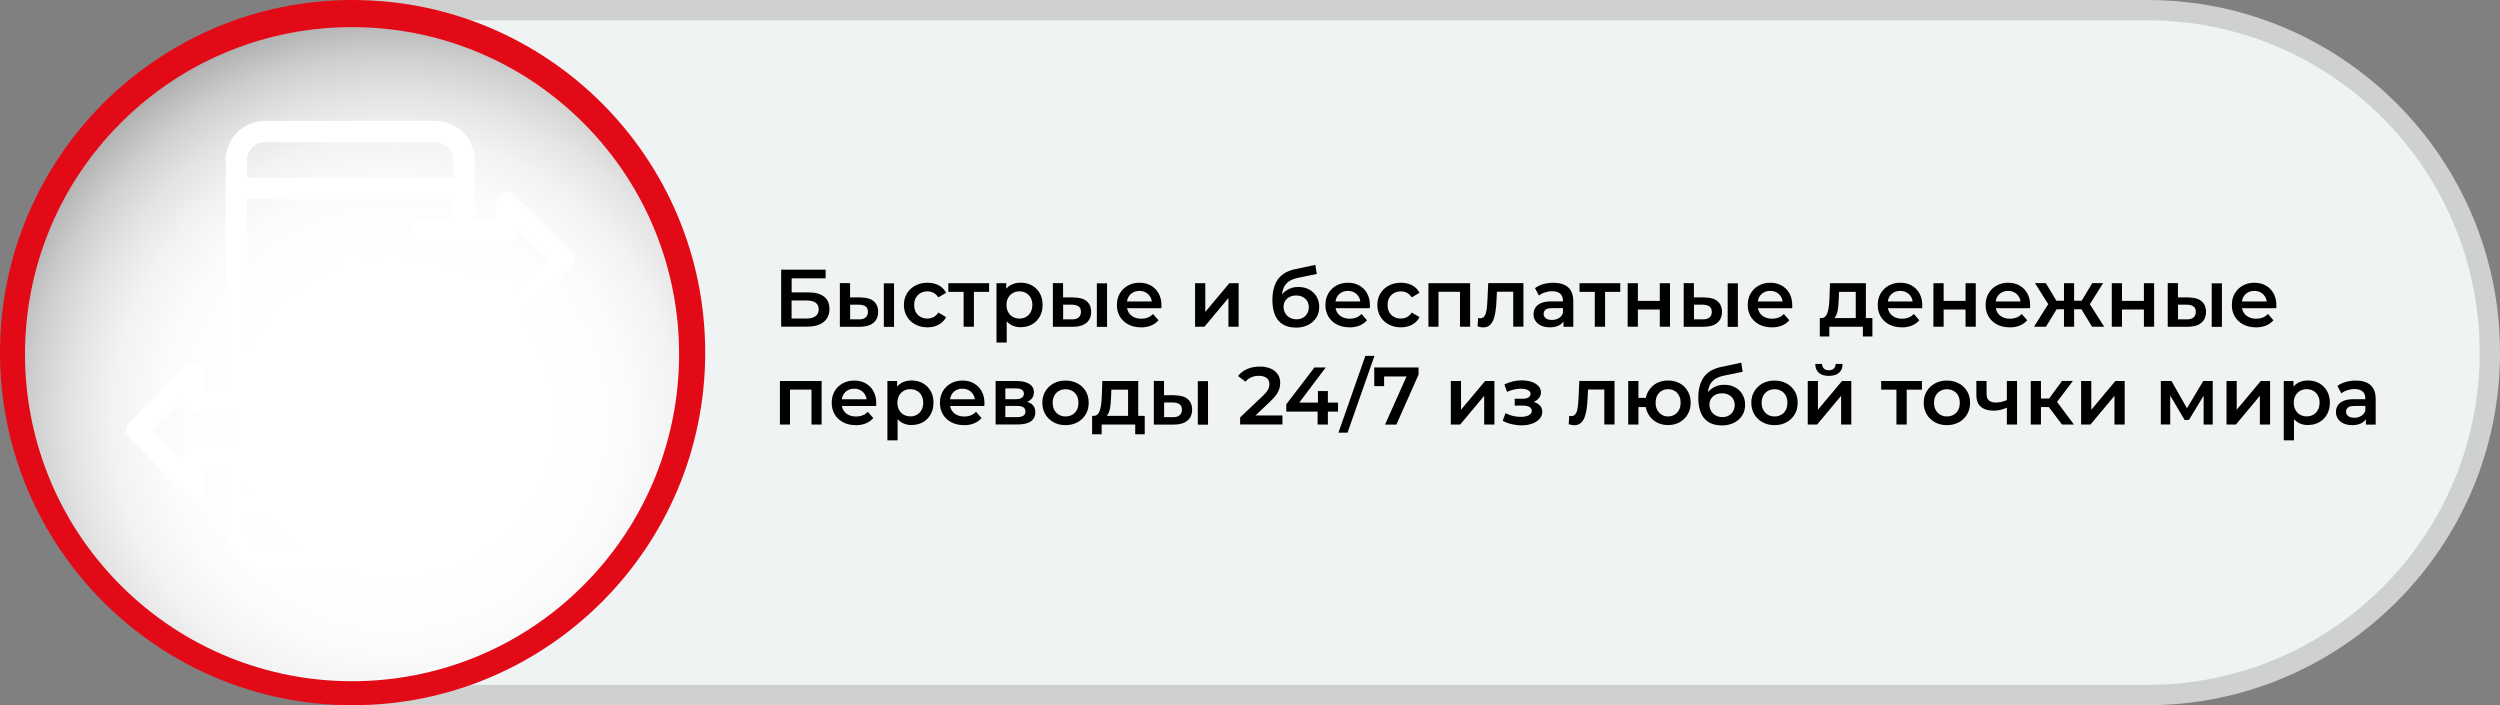<?xml version="1.0" encoding="UTF-8"?><svg xmlns="http://www.w3.org/2000/svg" xmlns:xlink="http://www.w3.org/1999/xlink" viewBox="0 0 365 102.96"><rect x="0" y="0" width="365" height="102.96" fill="#808080" stroke="none"/><defs><style>.cls-1{fill:#fff;}.cls-2{fill:#eff3f4;}.cls-3{fill:#cfd1d1;}.cls-4{fill:#e30a17;}.cls-5{fill:url(#radial-gradient);mix-blend-mode:multiply;}.cls-6{isolation:isolate;}</style><radialGradient id="radial-gradient" cx="57.6" cy="61.02" fx="57.6" fy="61.02" r="74.61" gradientTransform="translate(51.62 -21.2) rotate(45)" gradientUnits="userSpaceOnUse"><stop offset=".29" stop-color="#fff"/><stop offset=".45" stop-color="#fcfcfc"/><stop offset=".55" stop-color="#f3f3f3"/><stop offset=".63" stop-color="#e5e4e4"/><stop offset=".71" stop-color="#d0cfcf"/><stop offset=".78" stop-color="#b5b4b4"/><stop offset=".84" stop-color="#949393"/><stop offset=".91" stop-color="#6d6b6b"/><stop offset=".96" stop-color="#413e3f"/><stop offset="1" stop-color="#231f20"/></radialGradient></defs><g class="cls-6"><g id="Layer_1"><path class="cls-3" d="M51.48,102.96V0H313.52C341.91,0,365,23.09,365,51.48s-23.09,51.48-51.48,51.48H51.48Z"/><path class="cls-2" d="M54.46,2.97H313.52c26.79,0,48.51,21.72,48.51,48.51h0c0,26.79-21.72,48.51-48.51,48.51H54.46V2.97Z"/><g><circle class="cls-4" cx="51.48" cy="51.48" r="51.48"/><g><circle class="cls-4" cx="51.66" cy="51.15" r="47.65" transform="translate(-21.04 51.51) rotate(-45)"/><circle class="cls-5" cx="51.4" cy="51.71" r="47.75" transform="translate(-21.51 51.49) rotate(-45)"/></g><g id="_06-Coin"><g id="filled"><path class="cls-1" d="M83.38,36.79l-8.31-8.31c-.61-.61-1.59-.61-2.2,0-.29,.29-.46,.69-.46,1.1v2.6h-3.11v-8.82c0-3.15-2.56-5.71-5.71-5.71h-24.92c-3.15,0-5.71,2.56-5.71,5.71V57.1h-3.11v-2.6c0-.86-.7-1.56-1.56-1.56-.41,0-.81,.16-1.1,.46l-8.31,8.31c-.61,.61-.61,1.59,0,2.2l8.31,8.31c.92,.98,2.7,.24,2.66-1.1v-2.6h3.11v8.82c0,3.15,2.56,5.71,5.71,5.71h24.92c3.15,0,5.71-2.56,5.71-5.71V43.61h3.11v2.6c-.04,1.34,1.73,2.09,2.66,1.1l8.31-8.31c.61-.61,.61-1.59,0-2.2ZM38.67,20.77h24.92c1.43,0,2.59,1.16,2.6,2.6v2.6h-30.11v-2.6c0-1.43,1.16-2.59,2.6-2.6Zm24.92,59.18h-24.92c-1.43,0-2.59-1.16-2.6-2.6v-2.6h30.11v2.6c0,1.43-1.16,2.59-2.6,2.6Zm11.94-37.5v-.39c0-.86-.7-1.56-1.56-1.56h-12.46c-.86,0-1.56,.7-1.56,1.56s.7,1.56,1.56,1.56h4.67v28.03h-30.11v-3.11h4.67c.86,0,1.56-.7,1.56-1.56s-.7-1.56-1.56-1.56h-12.46c-.86,0-1.56,.7-1.56,1.56v.39l-4.55-4.55,4.55-4.55v.39c0,.86,.7,1.56,1.56,1.56h12.46c.86,0,1.56-.7,1.56-1.56s-.7-1.56-1.56-1.56h-4.67V29.07h30.11v3.11h-4.67c-.86,0-1.56,.7-1.56,1.56s.7,1.56,1.56,1.56h12.46c.86,0,1.56-.7,1.56-1.56v-.39l4.55,4.55-4.55,4.55Z"/><path class="cls-1" d="M49.06,43.61h5.19c.86,0,1.56,.7,1.56,1.56,0,.86,.7,1.56,1.56,1.56s1.56-.7,1.56-1.56c0-2.58-2.09-4.67-4.67-4.67h-1.56v-2.6c0-.86-.7-1.56-1.56-1.56s-1.56,.7-1.56,1.56v2.6h-.52c-3.15,0-5.71,2.56-5.71,5.71s2.56,5.71,5.71,5.71h4.15c1.43,0,2.6,1.16,2.6,2.6s-1.16,2.6-2.6,2.6h-5.19c-.86,0-1.56-.7-1.56-1.56,0-.86-.7-1.56-1.56-1.56s-1.56,.7-1.56,1.56c0,2.58,2.09,4.67,4.67,4.67h1.56v2.6c0,.86,.7,1.56,1.56,1.56s1.56-.7,1.56-1.56v-2.6h.52c3.15,0,5.71-2.56,5.71-5.71s-2.56-5.71-5.71-5.71h-4.15c-1.43,0-2.6-1.16-2.6-2.6s1.16-2.6,2.6-2.6Z"/></g></g></g><g><path d="M114.05,47.7v-8.33h6.49v1.27h-4.96v2.05h2.46c1,0,1.76,.21,2.28,.62,.52,.42,.78,1.02,.78,1.81s-.29,1.45-.86,1.9-1.39,.67-2.43,.67h-3.75Zm1.52-1.19h2.14c.59,0,1.05-.12,1.36-.35s.46-.56,.46-1c0-.86-.61-1.29-1.82-1.29h-2.14v2.63Z"/><path d="M125.71,43.44c.82,0,1.44,.18,1.86,.55,.42,.36,.64,.88,.64,1.55s-.24,1.23-.71,1.61-1.14,.57-2,.56h-2.88v-6.37h1.49v2.08h1.61Zm-.34,3.19c.44,0,.77-.08,1-.27,.23-.19,.35-.47,.35-.83s-.11-.63-.34-.79c-.23-.16-.56-.25-1-.26h-1.26s0,2.14,0,2.14h1.26Zm3.67,1.09v-6.35h1.49v6.35h-1.49Z"/><path d="M135.41,47.79c-.67,0-1.26-.14-1.78-.42-.52-.28-.93-.67-1.22-1.16-.29-.49-.44-1.05-.44-1.68s.15-1.2,.44-1.68c.29-.49,.7-.87,1.22-1.15s1.11-.42,1.78-.42c.62,0,1.16,.12,1.64,.37,.47,.25,.83,.62,1.08,1.1l-1.14,.67c-.19-.3-.42-.52-.7-.67-.27-.14-.57-.21-.89-.21-.37,0-.69,.08-.99,.24-.29,.16-.52,.39-.69,.68-.17,.3-.25,.65-.25,1.06s.08,.77,.25,1.07c.17,.3,.4,.53,.69,.68,.29,.16,.62,.24,.99,.24,.32,0,.61-.07,.89-.21,.27-.14,.51-.36,.7-.67l1.14,.67c-.25,.48-.6,.84-1.08,1.1-.47,.26-1.02,.39-1.64,.39Z"/><path d="M140.69,47.7v-5.45l.35,.36h-2.58v-1.26h5.95v1.26h-2.57l.35-.36v5.45h-1.49Z"/><path d="M145.49,50.01v-8.66h1.42v1.5l-.05,1.69,.12,1.69v3.78h-1.49Zm3.52-2.23c-.52,0-.99-.12-1.41-.36-.42-.24-.76-.6-1.01-1.08s-.38-1.09-.38-1.83,.12-1.36,.36-1.83c.24-.48,.57-.83,.99-1.06,.42-.23,.9-.35,1.44-.35,.63,0,1.18,.13,1.66,.4,.48,.27,.86,.65,1.14,1.13,.28,.48,.42,1.06,.42,1.71s-.14,1.23-.42,1.72c-.28,.49-.66,.87-1.14,1.14-.48,.27-1.03,.4-1.66,.4Zm-.17-1.27c.36,0,.68-.08,.96-.24,.28-.16,.51-.39,.67-.69,.17-.3,.25-.65,.25-1.06s-.08-.77-.25-1.06c-.17-.3-.39-.53-.67-.68-.28-.16-.6-.24-.96-.24s-.68,.08-.96,.24c-.29,.16-.51,.39-.68,.68-.17,.3-.25,.65-.25,1.06s.08,.76,.25,1.06c.17,.3,.39,.53,.68,.69,.29,.16,.61,.24,.96,.24Z"/><path d="M156.81,43.44c.82,0,1.44,.18,1.86,.55,.42,.36,.64,.88,.64,1.55s-.24,1.23-.71,1.61-1.14,.57-2,.56h-2.88v-6.37h1.49v2.08h1.61Zm-.34,3.19c.44,0,.77-.08,1-.27,.23-.19,.35-.47,.35-.83s-.11-.63-.34-.79c-.23-.16-.56-.25-1-.26h-1.26s0,2.14,0,2.14h1.26Zm3.67,1.09v-6.35h1.49v6.35h-1.49Z"/><path d="M166.58,47.79c-.71,0-1.32-.14-1.85-.42-.53-.28-.94-.67-1.23-1.16-.29-.49-.43-1.05-.43-1.68s.14-1.2,.42-1.68c.28-.49,.67-.87,1.17-1.15s1.06-.42,1.7-.42,1.17,.13,1.65,.4c.48,.27,.87,.65,1.14,1.14,.28,.49,.42,1.07,.42,1.74,0,.06,0,.13,0,.21,0,.08,0,.15-.02,.23h-5.3v-.99h4.51l-.58,.31c0-.36-.07-.69-.23-.96-.16-.28-.38-.5-.65-.65-.27-.16-.59-.24-.95-.24s-.68,.08-.96,.24c-.27,.16-.49,.38-.64,.66-.15,.28-.23,.61-.23,.99v.24c0,.38,.09,.72,.26,1.01,.17,.29,.42,.52,.74,.68s.68,.24,1.1,.24c.36,0,.68-.06,.96-.17,.29-.11,.54-.29,.76-.52l.8,.92c-.29,.33-.64,.59-1.08,.77-.43,.18-.93,.27-1.48,.27Z"/><path d="M174.48,47.7v-6.35h1.49v4.19l3.51-4.19h1.36v6.35h-1.49v-4.19l-3.5,4.19h-1.37Z"/><path d="M189.15,47.82c-.52,0-.99-.08-1.4-.24-.41-.16-.77-.4-1.06-.73-.3-.33-.53-.75-.68-1.26-.16-.51-.24-1.11-.24-1.81,0-.51,.04-.97,.13-1.39s.22-.8,.39-1.14c.17-.34,.39-.64,.66-.9,.27-.26,.58-.48,.93-.65,.36-.17,.76-.31,1.21-.4l2.95-.63,.21,1.33-2.68,.55c-.15,.03-.33,.08-.54,.14-.21,.06-.42,.15-.64,.26-.22,.12-.42,.28-.61,.49-.19,.21-.34,.48-.45,.81-.12,.33-.17,.74-.17,1.23,0,.15,0,.26,.02,.34,.01,.08,.02,.15,.04,.24,.01,.08,.02,.2,.02,.36l-.56-.58c.16-.4,.38-.75,.66-1.04,.28-.29,.61-.51,.99-.67s.79-.23,1.23-.23c.59,0,1.12,.12,1.58,.37,.46,.25,.82,.59,1.08,1.04s.39,.95,.39,1.51-.14,1.11-.43,1.56c-.29,.45-.69,.81-1.21,1.07s-1.13,.39-1.83,.39Zm.12-1.2c.36,0,.67-.08,.95-.23s.49-.37,.64-.64,.23-.57,.23-.9-.08-.62-.23-.88-.37-.45-.64-.6c-.27-.15-.6-.23-.97-.23s-.68,.07-.96,.21c-.28,.14-.5,.34-.66,.59-.15,.25-.23,.54-.23,.86s.08,.64,.24,.92c.16,.28,.38,.5,.66,.65,.28,.16,.6,.24,.97,.24Z"/><path d="M197.02,47.79c-.71,0-1.32-.14-1.85-.42-.53-.28-.94-.67-1.23-1.16-.29-.49-.43-1.05-.43-1.68s.14-1.2,.42-1.68c.28-.49,.67-.87,1.17-1.15s1.06-.42,1.7-.42,1.17,.13,1.65,.4c.48,.27,.87,.65,1.14,1.14,.28,.49,.42,1.07,.42,1.74,0,.06,0,.13,0,.21,0,.08,0,.15-.02,.23h-5.3v-.99h4.51l-.58,.31c0-.36-.07-.69-.23-.96-.16-.28-.38-.5-.65-.65-.27-.16-.59-.24-.95-.24s-.68,.08-.96,.24c-.27,.16-.49,.38-.64,.66-.15,.28-.23,.61-.23,.99v.24c0,.38,.09,.72,.26,1.01,.17,.29,.42,.52,.74,.68s.68,.24,1.1,.24c.36,0,.68-.06,.96-.17,.29-.11,.54-.29,.76-.52l.8,.92c-.29,.33-.64,.59-1.08,.77-.43,.18-.93,.27-1.48,.27Z"/><path d="M204.53,47.79c-.67,0-1.26-.14-1.78-.42-.52-.28-.93-.67-1.22-1.16-.29-.49-.44-1.05-.44-1.68s.15-1.2,.44-1.68c.29-.49,.7-.87,1.22-1.15s1.11-.42,1.78-.42c.62,0,1.16,.12,1.64,.37,.47,.25,.83,.62,1.08,1.1l-1.14,.67c-.19-.3-.42-.52-.7-.67-.27-.14-.57-.21-.89-.21-.37,0-.69,.08-.99,.24-.29,.16-.52,.39-.69,.68-.17,.3-.25,.65-.25,1.06s.08,.77,.25,1.07c.17,.3,.4,.53,.69,.68,.29,.16,.62,.24,.99,.24,.32,0,.61-.07,.89-.21,.27-.14,.51-.36,.7-.67l1.14,.67c-.25,.48-.6,.84-1.08,1.1-.47,.26-1.02,.39-1.64,.39Z"/><path d="M208.55,47.7v-6.35h6.09v6.35h-1.48v-5.44l.34,.34h-3.82l.34-.34v5.44h-1.49Z"/><path d="M215.73,47.69l.07-1.25c.06,0,.11,.02,.16,.02,.05,0,.09,.01,.13,.01,.25,0,.44-.08,.57-.23,.13-.15,.24-.35,.3-.61,.07-.26,.12-.55,.14-.87,.03-.32,.05-.64,.07-.97l.11-2.45h5.14v6.35h-1.49v-5.5l.34,.4h-3.02l.32-.42-.08,1.68c-.02,.56-.07,1.08-.14,1.56s-.17,.9-.31,1.26-.33,.63-.57,.83c-.24,.2-.55,.3-.92,.3-.12,0-.25-.01-.39-.04-.14-.02-.28-.06-.43-.1Z"/><path d="M226.27,47.79c-.48,0-.89-.08-1.25-.24-.36-.16-.63-.39-.83-.68s-.29-.62-.29-.98,.08-.68,.26-.96c.17-.29,.45-.51,.84-.68,.39-.17,.9-.25,1.55-.25h1.84v.99h-1.74c-.51,0-.85,.08-1.02,.24-.17,.16-.26,.36-.26,.6,0,.27,.11,.48,.32,.64,.21,.16,.51,.24,.89,.24s.69-.08,.98-.25c.29-.17,.5-.41,.62-.74l.25,.89c-.14,.37-.4,.66-.77,.87-.37,.21-.83,.31-1.4,.31Zm2-.08v-1.29l-.08-.27v-2.25c0-.44-.13-.78-.39-1.02s-.66-.36-1.19-.36c-.36,0-.71,.06-1.05,.17-.34,.11-.64,.27-.87,.46l-.58-1.08c.34-.26,.75-.46,1.22-.59,.47-.13,.96-.2,1.47-.2,.92,0,1.63,.22,2.14,.66,.5,.44,.76,1.12,.76,2.04v3.73h-1.4Z"/><path d="M232.84,47.7v-5.45l.35,.36h-2.58v-1.26h5.95v1.26h-2.57l.35-.36v5.45h-1.49Z"/><path d="M237.64,47.7v-6.35h1.49v2.58h3.2v-2.58h1.49v6.35h-1.49v-2.51h-3.2v2.51h-1.49Z"/><path d="M248.91,43.44c.82,0,1.44,.18,1.86,.55,.42,.36,.64,.88,.64,1.55s-.24,1.23-.71,1.61-1.14,.57-2,.56h-2.88v-6.37h1.49v2.08h1.61Zm-.34,3.19c.44,0,.77-.08,1-.27,.23-.19,.35-.47,.35-.83s-.11-.63-.34-.79c-.23-.16-.56-.25-1-.26h-1.26s0,2.14,0,2.14h1.26Zm3.67,1.09v-6.35h1.49v6.35h-1.49Z"/><path d="M258.68,47.79c-.71,0-1.32-.14-1.85-.42-.53-.28-.94-.67-1.23-1.16-.29-.49-.43-1.05-.43-1.68s.14-1.2,.42-1.68c.28-.49,.67-.87,1.17-1.15s1.06-.42,1.7-.42,1.17,.13,1.65,.4c.48,.27,.87,.65,1.14,1.14,.28,.49,.42,1.07,.42,1.74,0,.06,0,.13,0,.21,0,.08,0,.15-.02,.23h-5.3v-.99h4.51l-.58,.31c0-.36-.07-.69-.23-.96-.16-.28-.38-.5-.65-.65-.27-.16-.59-.24-.95-.24s-.68,.08-.96,.24c-.27,.16-.49,.38-.64,.66-.15,.28-.23,.61-.23,.99v.24c0,.38,.09,.72,.26,1.01,.17,.29,.42,.52,.74,.68s.68,.24,1.1,.24c.36,0,.68-.06,.96-.17,.29-.11,.54-.29,.76-.52l.8,.92c-.29,.33-.64,.59-1.08,.77-.43,.18-.93,.27-1.48,.27Z"/><path d="M265.69,49.12v-2.68h7.68v2.68h-1.39v-1.42h-4.9v1.42h-1.38Zm5.25-2.11v-4.4h-2.44l-.04,1.02c-.02,.37-.04,.72-.07,1.05-.03,.34-.08,.65-.15,.93-.07,.28-.17,.51-.31,.7-.14,.18-.31,.3-.54,.36l-1.48-.23c.24,0,.43-.08,.58-.23s.26-.37,.35-.64c.08-.27,.14-.59,.18-.94,.04-.35,.07-.72,.08-1.1l.08-2.18h5.24v5.66h-1.49Z"/><path d="M277.66,47.79c-.71,0-1.32-.14-1.85-.42-.53-.28-.94-.67-1.23-1.16-.29-.49-.43-1.05-.43-1.68s.14-1.2,.42-1.68c.28-.49,.67-.87,1.17-1.15s1.06-.42,1.7-.42,1.17,.13,1.65,.4c.48,.27,.87,.65,1.14,1.14,.28,.49,.42,1.07,.42,1.74,0,.06,0,.13,0,.21,0,.08,0,.15-.02,.23h-5.3v-.99h4.51l-.58,.31c0-.36-.07-.69-.23-.96-.16-.28-.38-.5-.65-.65-.27-.16-.59-.24-.95-.24s-.68,.08-.96,.24c-.27,.16-.49,.38-.64,.66-.15,.28-.23,.61-.23,.99v.24c0,.38,.09,.72,.26,1.01,.17,.29,.42,.52,.74,.68s.68,.24,1.1,.24c.36,0,.68-.06,.96-.17,.29-.11,.54-.29,.76-.52l.8,.92c-.29,.33-.64,.59-1.08,.77-.43,.18-.93,.27-1.48,.27Z"/><path d="M282.28,47.7v-6.35h1.49v2.58h3.2v-2.58h1.49v6.35h-1.49v-2.51h-3.2v2.51h-1.49Z"/><path d="M293.41,47.79c-.71,0-1.32-.14-1.85-.42-.53-.28-.94-.67-1.23-1.16-.29-.49-.43-1.05-.43-1.68s.14-1.2,.42-1.68c.28-.49,.67-.87,1.17-1.15s1.06-.42,1.7-.42,1.17,.13,1.65,.4c.48,.27,.87,.65,1.14,1.14,.28,.49,.42,1.07,.42,1.74,0,.06,0,.13,0,.21,0,.08,0,.15-.02,.23h-5.3v-.99h4.51l-.58,.31c0-.36-.07-.69-.23-.96-.16-.28-.38-.5-.65-.65-.27-.16-.59-.24-.95-.24s-.68,.08-.96,.24c-.27,.16-.49,.38-.64,.66-.15,.28-.23,.61-.23,.99v.24c0,.38,.09,.72,.26,1.01,.17,.29,.42,.52,.74,.68s.68,.24,1.1,.24c.36,0,.68-.06,.96-.17,.29-.11,.54-.29,.76-.52l.8,.92c-.29,.33-.64,.59-1.08,.77-.43,.18-.93,.27-1.48,.27Z"/><path d="M298.72,47.7h-1.76l2.4-3.8,1.21,.75-1.86,3.05Zm.5-3l-2.11-3.36h1.58l1.92,3.19-1.39,.17Zm2.56,.45h-2.12v-1.24h2.12v1.24Zm1.04,2.55h-1.48v-6.35h1.48v6.35Zm-.44-2.55v-1.24h2.13v1.24h-2.13Zm2.56-.45l-1.4-.17,1.93-3.19h1.58l-2.11,3.36Zm.5,3l-1.86-3.05,1.21-.75,2.42,3.8h-1.77Z"/><path d="M308.32,47.7v-6.35h1.49v2.58h3.2v-2.58h1.49v6.35h-1.49v-2.51h-3.2v2.51h-1.49Z"/><path d="M319.58,43.44c.82,0,1.44,.18,1.86,.55,.42,.36,.64,.88,.64,1.55s-.24,1.23-.71,1.61-1.14,.57-2,.56h-2.88v-6.37h1.49v2.08h1.61Zm-.34,3.19c.44,0,.77-.08,1-.27,.23-.19,.35-.47,.35-.83s-.11-.63-.34-.79c-.23-.16-.56-.25-1-.26h-1.26s0,2.14,0,2.14h1.26Zm3.67,1.09v-6.35h1.49v6.35h-1.49Z"/><path d="M329.36,47.79c-.71,0-1.32-.14-1.85-.42-.53-.28-.94-.67-1.23-1.16-.29-.49-.43-1.05-.43-1.68s.14-1.2,.42-1.68c.28-.49,.67-.87,1.17-1.15s1.06-.42,1.7-.42,1.17,.13,1.65,.4c.48,.27,.87,.65,1.14,1.14,.28,.49,.42,1.07,.42,1.74,0,.06,0,.13,0,.21,0,.08,0,.15-.02,.23h-5.3v-.99h4.51l-.58,.31c0-.36-.07-.69-.23-.96-.16-.28-.38-.5-.65-.65-.27-.16-.59-.24-.95-.24s-.68,.08-.96,.24c-.27,.16-.49,.38-.64,.66-.15,.28-.23,.61-.23,.99v.24c0,.38,.09,.72,.26,1.01,.17,.29,.42,.52,.74,.68s.68,.24,1.1,.24c.36,0,.68-.06,.96-.17,.29-.11,.54-.29,.76-.52l.8,.92c-.29,.33-.64,.59-1.08,.77-.43,.18-.93,.27-1.48,.27Z"/><path d="M113.87,61.98v-6.35h6.09v6.35h-1.48v-5.44l.34,.34h-3.82l.34-.34v5.44h-1.49Z"/><path d="M124.94,62.07c-.71,0-1.32-.14-1.85-.42-.53-.28-.94-.67-1.23-1.16-.29-.49-.43-1.05-.43-1.68s.14-1.2,.42-1.68c.28-.49,.67-.87,1.17-1.15s1.06-.42,1.7-.42,1.17,.13,1.65,.4c.48,.27,.87,.65,1.14,1.14,.28,.49,.42,1.07,.42,1.74,0,.06,0,.13,0,.21,0,.08,0,.15-.02,.23h-5.3v-.99h4.51l-.58,.31c0-.36-.07-.69-.23-.96-.16-.28-.38-.5-.65-.65-.27-.16-.59-.24-.95-.24s-.68,.08-.96,.24c-.27,.16-.49,.38-.64,.66-.15,.28-.23,.61-.23,.99v.24c0,.38,.09,.72,.26,1.01,.17,.29,.42,.52,.74,.68s.68,.24,1.1,.24c.36,0,.68-.06,.96-.17,.29-.11,.54-.29,.76-.52l.8,.92c-.29,.33-.64,.59-1.08,.77-.43,.18-.93,.27-1.48,.27Z"/><path d="M129.56,64.29v-8.66h1.42v1.5l-.05,1.69,.12,1.69v3.78h-1.49Zm3.52-2.23c-.52,0-.99-.12-1.41-.36-.42-.24-.76-.6-1.01-1.08s-.38-1.09-.38-1.83,.12-1.36,.36-1.83c.24-.48,.57-.83,.99-1.06,.42-.23,.9-.35,1.44-.35,.63,0,1.18,.13,1.66,.4,.48,.27,.86,.65,1.14,1.13,.28,.48,.42,1.06,.42,1.71s-.14,1.23-.42,1.72c-.28,.49-.66,.87-1.14,1.14-.48,.27-1.03,.4-1.66,.4Zm-.17-1.27c.36,0,.68-.08,.96-.24,.28-.16,.51-.39,.67-.69,.17-.3,.25-.65,.25-1.06s-.08-.77-.25-1.06c-.17-.3-.39-.53-.67-.68-.28-.16-.6-.24-.96-.24s-.68,.08-.96,.24c-.29,.16-.51,.39-.68,.68-.17,.3-.25,.65-.25,1.06s.08,.76,.25,1.06c.17,.3,.39,.53,.68,.69,.29,.16,.61,.24,.96,.24Z"/><path d="M140.74,62.07c-.71,0-1.32-.14-1.85-.42-.53-.28-.94-.67-1.23-1.16-.29-.49-.43-1.05-.43-1.68s.14-1.2,.42-1.68c.28-.49,.67-.87,1.17-1.15s1.06-.42,1.7-.42,1.17,.13,1.65,.4c.48,.27,.87,.65,1.14,1.14,.28,.49,.42,1.07,.42,1.74,0,.06,0,.13,0,.21,0,.08,0,.15-.02,.23h-5.3v-.99h4.51l-.58,.31c0-.36-.07-.69-.23-.96-.16-.28-.38-.5-.65-.65-.27-.16-.59-.24-.95-.24s-.68,.08-.96,.24c-.27,.16-.49,.38-.64,.66-.15,.28-.23,.61-.23,.99v.24c0,.38,.09,.72,.26,1.01,.17,.29,.42,.52,.74,.68s.68,.24,1.1,.24c.36,0,.68-.06,.96-.17,.29-.11,.54-.29,.76-.52l.8,.92c-.29,.33-.64,.59-1.08,.77-.43,.18-.93,.27-1.48,.27Z"/><path d="M145.36,61.98v-6.35h3.11c.77,0,1.38,.14,1.82,.43s.66,.69,.66,1.21-.21,.92-.62,1.21c-.41,.29-.96,.43-1.64,.43l.18-.37c.77,0,1.34,.14,1.72,.42,.38,.28,.57,.69,.57,1.23s-.21,1-.63,1.31c-.42,.31-1.06,.47-1.92,.47h-3.24Zm1.42-3.7h1.56c.38,0,.67-.07,.86-.21,.19-.14,.29-.34,.29-.59s-.1-.46-.29-.58-.48-.19-.86-.19h-1.56v1.57Zm0,2.62h1.7c.4,0,.71-.07,.92-.2s.31-.33,.31-.6c0-.29-.1-.5-.29-.63-.19-.13-.49-.2-.89-.2h-1.75v1.63Z"/><path d="M155.56,62.07c-.65,0-1.23-.14-1.74-.42-.51-.28-.91-.67-1.2-1.16-.29-.49-.44-1.05-.44-1.68s.15-1.2,.44-1.68c.29-.49,.69-.87,1.2-1.15s1.09-.42,1.74-.42,1.24,.14,1.76,.42,.91,.66,1.2,1.14c.29,.48,.43,1.05,.43,1.69s-.14,1.19-.43,1.68c-.29,.49-.69,.88-1.2,1.16-.51,.28-1.1,.42-1.76,.42Zm0-1.27c.37,0,.69-.08,.98-.24,.29-.16,.51-.39,.67-.69,.16-.3,.24-.65,.24-1.06s-.08-.77-.24-1.06c-.16-.3-.39-.53-.67-.68-.29-.16-.61-.24-.96-.24s-.69,.08-.97,.24-.51,.39-.67,.68c-.17,.3-.25,.65-.25,1.06s.08,.76,.25,1.06c.17,.3,.39,.53,.67,.69s.6,.24,.96,.24Z"/><path d="M159.45,63.4v-2.68h7.68v2.68h-1.39v-1.42h-4.9v1.42h-1.38Zm5.25-2.11v-4.4h-2.44l-.04,1.02c-.02,.37-.04,.72-.07,1.05-.03,.34-.08,.65-.15,.93-.07,.28-.17,.51-.31,.7-.14,.18-.31,.3-.54,.36l-1.48-.23c.24,0,.43-.08,.58-.23s.26-.37,.35-.64c.08-.27,.14-.59,.18-.94,.04-.35,.07-.72,.08-1.1l.08-2.18h5.24v5.66h-1.49Z"/><path d="M171.55,57.72c.82,0,1.44,.18,1.86,.55,.42,.36,.64,.88,.64,1.55s-.24,1.23-.71,1.61-1.14,.57-2,.56h-2.88v-6.37h1.49v2.08h1.61Zm-.34,3.19c.44,0,.77-.08,1-.27,.23-.19,.35-.47,.35-.83s-.11-.63-.34-.79c-.23-.16-.56-.25-1-.26h-1.26s0,2.14,0,2.14h1.26Zm3.67,1.09v-6.35h1.49v6.35h-1.49Z"/><path d="M181.06,61.98v-1.04l3.31-3.14c.28-.26,.48-.49,.62-.69,.13-.2,.22-.38,.27-.55,.04-.17,.07-.33,.07-.48,0-.38-.13-.68-.39-.89-.26-.21-.65-.32-1.15-.32-.4,0-.77,.07-1.1,.21-.33,.14-.61,.36-.85,.65l-1.08-.83c.33-.44,.76-.78,1.32-1.02,.55-.24,1.17-.36,1.85-.36,.6,0,1.13,.1,1.58,.29,.45,.19,.79,.47,1.04,.83s.36,.78,.36,1.27c0,.27-.04,.54-.11,.8-.07,.27-.21,.55-.4,.84s-.49,.62-.87,.99l-2.84,2.7-.32-.58h4.87v1.31h-6.14Z"/><path d="M187.8,60.09v-1.07l4.11-5.37h1.65l-4.05,5.37-.77-.24h6.61v1.31h-7.55Zm4.57,1.89v-1.89l.05-1.31v-1.68h1.45v4.88h-1.5Z"/><path d="M195.41,63.17l3.93-11.21h1.33l-3.93,11.21h-1.33Z"/><path d="M202.22,61.98l3.44-7.71,.4,.69h-4.72l.74-.75v2.17h-1.44v-2.73h6.47v1.04l-3.24,7.3h-1.65Z"/><path d="M211.82,61.98v-6.35h1.49v4.19l3.51-4.19h1.36v6.35h-1.49v-4.19l-3.5,4.19h-1.37Z"/><path d="M220.67,61.92c-.47-.11-.9-.28-1.28-.49l.42-1.11c.31,.17,.66,.31,1.05,.4,.39,.1,.78,.14,1.17,.14,.33,0,.62-.03,.86-.1,.24-.07,.42-.17,.55-.3,.13-.13,.2-.29,.2-.46,0-.25-.11-.45-.33-.58-.22-.13-.53-.2-.93-.2h-1.23v-1h1.11c.25,0,.47-.03,.65-.08,.18-.06,.32-.14,.41-.25,.09-.11,.14-.24,.14-.39s-.06-.28-.17-.4c-.12-.11-.28-.2-.49-.26-.21-.06-.47-.09-.77-.09-.32,0-.64,.04-.98,.12-.34,.08-.68,.19-1.03,.34l-.38-1.09c.41-.18,.8-.32,1.18-.42s.77-.15,1.15-.16c.58-.02,1.09,.04,1.55,.18,.45,.14,.81,.35,1.07,.62s.39,.59,.39,.95c0,.3-.09,.57-.28,.81-.19,.24-.44,.43-.76,.57s-.69,.2-1.1,.2l.05-.32c.71,0,1.26,.14,1.67,.42,.41,.28,.61,.67,.61,1.15,0,.39-.13,.73-.39,1.03-.26,.3-.62,.53-1.08,.7-.46,.17-.98,.25-1.57,.25-.48,0-.96-.06-1.43-.17Z"/><path d="M229.03,61.97l.07-1.25c.06,0,.11,.02,.16,.02,.05,0,.09,.01,.13,.01,.25,0,.44-.08,.57-.23,.13-.15,.24-.35,.3-.61,.07-.26,.12-.55,.14-.87,.03-.32,.05-.64,.07-.97l.11-2.45h5.14v6.35h-1.49v-5.5l.34,.4h-3.02l.32-.42-.08,1.68c-.02,.56-.07,1.08-.14,1.56s-.17,.9-.31,1.26-.33,.63-.57,.83c-.24,.2-.55,.3-.92,.3-.12,0-.25-.01-.39-.04-.14-.02-.28-.06-.43-.1Z"/><path d="M237.72,61.98v-6.35h1.49v2.46h1.89v1.34h-1.89v2.55h-1.49Zm5.81,.08c-.63,0-1.2-.14-1.7-.42-.5-.28-.89-.67-1.17-1.16-.29-.49-.43-1.05-.43-1.68s.14-1.2,.43-1.69c.29-.49,.68-.87,1.17-1.15,.5-.27,1.06-.41,1.7-.41s1.21,.14,1.71,.41c.5,.27,.89,.66,1.17,1.15,.29,.49,.43,1.06,.43,1.69s-.14,1.19-.43,1.68c-.29,.5-.68,.88-1.17,1.16-.5,.28-1.06,.42-1.71,.42Zm0-1.26c.36,0,.67-.08,.95-.25,.27-.17,.49-.4,.65-.69,.16-.29,.24-.65,.24-1.06s-.08-.77-.24-1.06c-.16-.3-.38-.53-.65-.68-.27-.16-.58-.24-.93-.24s-.66,.08-.94,.24-.5,.39-.65,.68c-.16,.3-.24,.65-.24,1.06s.08,.77,.24,1.06c.16,.29,.38,.52,.65,.69s.59,.25,.93,.25Z"/><path d="M251.33,62.1c-.52,0-.99-.08-1.4-.24-.41-.16-.77-.4-1.06-.73-.3-.33-.53-.75-.68-1.26-.16-.51-.24-1.11-.24-1.81,0-.51,.04-.97,.13-1.39s.22-.8,.39-1.14c.17-.34,.39-.64,.66-.9,.27-.26,.58-.48,.93-.65,.36-.17,.76-.31,1.21-.4l2.95-.63,.21,1.33-2.68,.55c-.15,.03-.33,.08-.54,.14-.21,.06-.42,.15-.64,.26-.22,.12-.42,.28-.61,.49-.19,.21-.34,.48-.45,.81-.12,.33-.17,.74-.17,1.23,0,.15,0,.26,.02,.34,.01,.08,.02,.15,.04,.24,.01,.08,.02,.2,.02,.36l-.56-.58c.16-.4,.38-.75,.66-1.04,.28-.29,.61-.51,.99-.67s.79-.23,1.23-.23c.59,0,1.12,.12,1.58,.37,.46,.25,.82,.59,1.08,1.04s.39,.95,.39,1.51-.14,1.11-.43,1.56c-.29,.45-.69,.81-1.21,1.07s-1.13,.39-1.83,.39Zm.12-1.2c.36,0,.67-.08,.95-.23s.49-.37,.64-.64,.23-.57,.23-.9-.08-.62-.23-.88-.37-.45-.64-.6c-.27-.15-.6-.23-.97-.23s-.68,.07-.96,.21c-.28,.14-.5,.34-.66,.59-.15,.25-.23,.54-.23,.86s.08,.64,.24,.92c.16,.28,.38,.5,.66,.65,.28,.16,.6,.24,.97,.24Z"/><path d="M259.07,62.07c-.65,0-1.23-.14-1.74-.42-.51-.28-.91-.67-1.2-1.16-.29-.49-.44-1.05-.44-1.68s.15-1.2,.44-1.68c.29-.49,.69-.87,1.2-1.15s1.09-.42,1.74-.42,1.24,.14,1.76,.42,.91,.66,1.2,1.14c.29,.48,.43,1.05,.43,1.69s-.14,1.19-.43,1.68c-.29,.49-.69,.88-1.2,1.16-.51,.28-1.1,.42-1.76,.42Zm0-1.27c.37,0,.69-.08,.98-.24,.29-.16,.51-.39,.67-.69,.16-.3,.24-.65,.24-1.06s-.08-.77-.24-1.06c-.16-.3-.39-.53-.67-.68-.29-.16-.61-.24-.96-.24s-.69,.08-.97,.24-.51,.39-.67,.68c-.17,.3-.25,.65-.25,1.06s.08,.76,.25,1.06c.17,.3,.39,.53,.67,.69s.6,.24,.96,.24Z"/><path d="M263.93,61.98v-6.35h1.49v4.19l3.51-4.19h1.36v6.35h-1.49v-4.19l-3.5,4.19h-1.37Zm3.08-7.1c-.63,0-1.12-.15-1.46-.45-.34-.3-.52-.73-.52-1.3h.99c0,.29,.1,.51,.27,.68,.17,.17,.41,.25,.72,.25s.54-.08,.72-.25,.27-.39,.28-.68h1.01c0,.57-.18,1.01-.53,1.3-.34,.3-.83,.45-1.47,.45Z"/><path d="M276.88,61.98v-5.45l.35,.36h-2.58v-1.26h5.95v1.26h-2.57l.35-.36v5.45h-1.49Z"/><path d="M284.24,62.07c-.65,0-1.23-.14-1.74-.42-.51-.28-.91-.67-1.2-1.16-.29-.49-.44-1.05-.44-1.68s.15-1.2,.44-1.68c.29-.49,.69-.87,1.2-1.15s1.09-.42,1.74-.42,1.24,.14,1.76,.42,.91,.66,1.2,1.14c.29,.48,.43,1.05,.43,1.69s-.14,1.19-.43,1.68c-.29,.49-.69,.88-1.2,1.16-.51,.28-1.1,.42-1.76,.42Zm0-1.27c.37,0,.69-.08,.98-.24,.29-.16,.51-.39,.67-.69,.16-.3,.24-.65,.24-1.06s-.08-.77-.24-1.06c-.16-.3-.39-.53-.67-.68-.29-.16-.61-.24-.96-.24s-.69,.08-.97,.24-.51,.39-.67,.68c-.17,.3-.25,.65-.25,1.06s.08,.76,.25,1.06c.17,.3,.39,.53,.67,.69s.6,.24,.96,.24Z"/><path d="M293.11,59.47c-.3,.14-.62,.26-.96,.35-.34,.09-.69,.14-1.06,.14-.8,0-1.42-.19-1.87-.56-.45-.37-.67-.95-.67-1.74v-2.04h1.49v1.94c0,.42,.12,.73,.36,.92s.58,.29,1.01,.29c.29,0,.57-.04,.86-.11,.29-.07,.57-.17,.84-.3v1.11Zm-.11,2.51v-6.35h1.49v6.35h-1.49Z"/><path d="M296.49,61.98v-6.35h1.49v6.35h-1.49Zm1.05-2.55v-1.24h2.15v1.24h-2.15Zm2.57-.45l-1.39-.17,2.33-3.19h1.59l-2.54,3.36Zm.94,3l-2.3-3.05,1.21-.75,2.83,3.8h-1.75Z"/><path d="M303.84,61.98v-6.35h1.49v4.19l3.51-4.19h1.36v6.35h-1.49v-4.19l-3.5,4.19h-1.37Z"/><path d="M315.48,61.98v-6.35h1.56l2.56,4.51h-.62l2.69-4.51h1.39v6.35s-1.33,0-1.33,0v-4.76l.24,.15-2.38,3.94h-.64l-2.39-4.05,.29-.07v4.78h-1.36Z"/><path d="M325.07,61.98v-6.35h1.49v4.19l3.51-4.19h1.36v6.35h-1.49v-4.19l-3.5,4.19h-1.37Z"/><path d="M333.43,64.29v-8.66h1.42v1.5l-.05,1.69,.12,1.69v3.78h-1.49Zm3.52-2.23c-.52,0-.99-.12-1.41-.36-.42-.24-.76-.6-1.01-1.08s-.38-1.09-.38-1.83,.12-1.36,.36-1.83c.24-.48,.57-.83,.99-1.06,.42-.23,.9-.35,1.44-.35,.63,0,1.18,.13,1.66,.4,.48,.27,.86,.65,1.14,1.13,.28,.48,.42,1.06,.42,1.71s-.14,1.23-.42,1.72c-.28,.49-.66,.87-1.14,1.14-.48,.27-1.03,.4-1.66,.4Zm-.17-1.27c.36,0,.68-.08,.96-.24,.28-.16,.51-.39,.67-.69,.17-.3,.25-.65,.25-1.06s-.08-.77-.25-1.06c-.17-.3-.39-.53-.67-.68-.28-.16-.6-.24-.96-.24s-.68,.08-.96,.24c-.29,.16-.51,.39-.68,.68-.17,.3-.25,.65-.25,1.06s.08,.76,.25,1.06c.17,.3,.39,.53,.68,.69,.29,.16,.61,.24,.96,.24Z"/><path d="M343.42,62.07c-.48,0-.89-.08-1.25-.24-.36-.16-.63-.39-.83-.68s-.29-.62-.29-.98,.08-.68,.26-.96c.17-.29,.45-.51,.84-.68,.39-.17,.9-.25,1.55-.25h1.84v.99h-1.74c-.51,0-.85,.08-1.02,.24-.17,.16-.26,.36-.26,.6,0,.27,.11,.48,.32,.64,.21,.16,.51,.24,.89,.24s.69-.08,.98-.25c.29-.17,.5-.41,.62-.74l.25,.89c-.14,.37-.4,.66-.77,.87-.37,.21-.83,.31-1.4,.31Zm2-.08v-1.29l-.08-.27v-2.25c0-.44-.13-.78-.39-1.02s-.66-.36-1.19-.36c-.36,0-.71,.06-1.05,.17-.34,.11-.64,.27-.87,.46l-.58-1.08c.34-.26,.75-.46,1.22-.59,.47-.13,.96-.2,1.47-.2,.92,0,1.63,.22,2.14,.66,.5,.44,.76,1.12,.76,2.04v3.73h-1.4Z"/></g></g></g></svg>